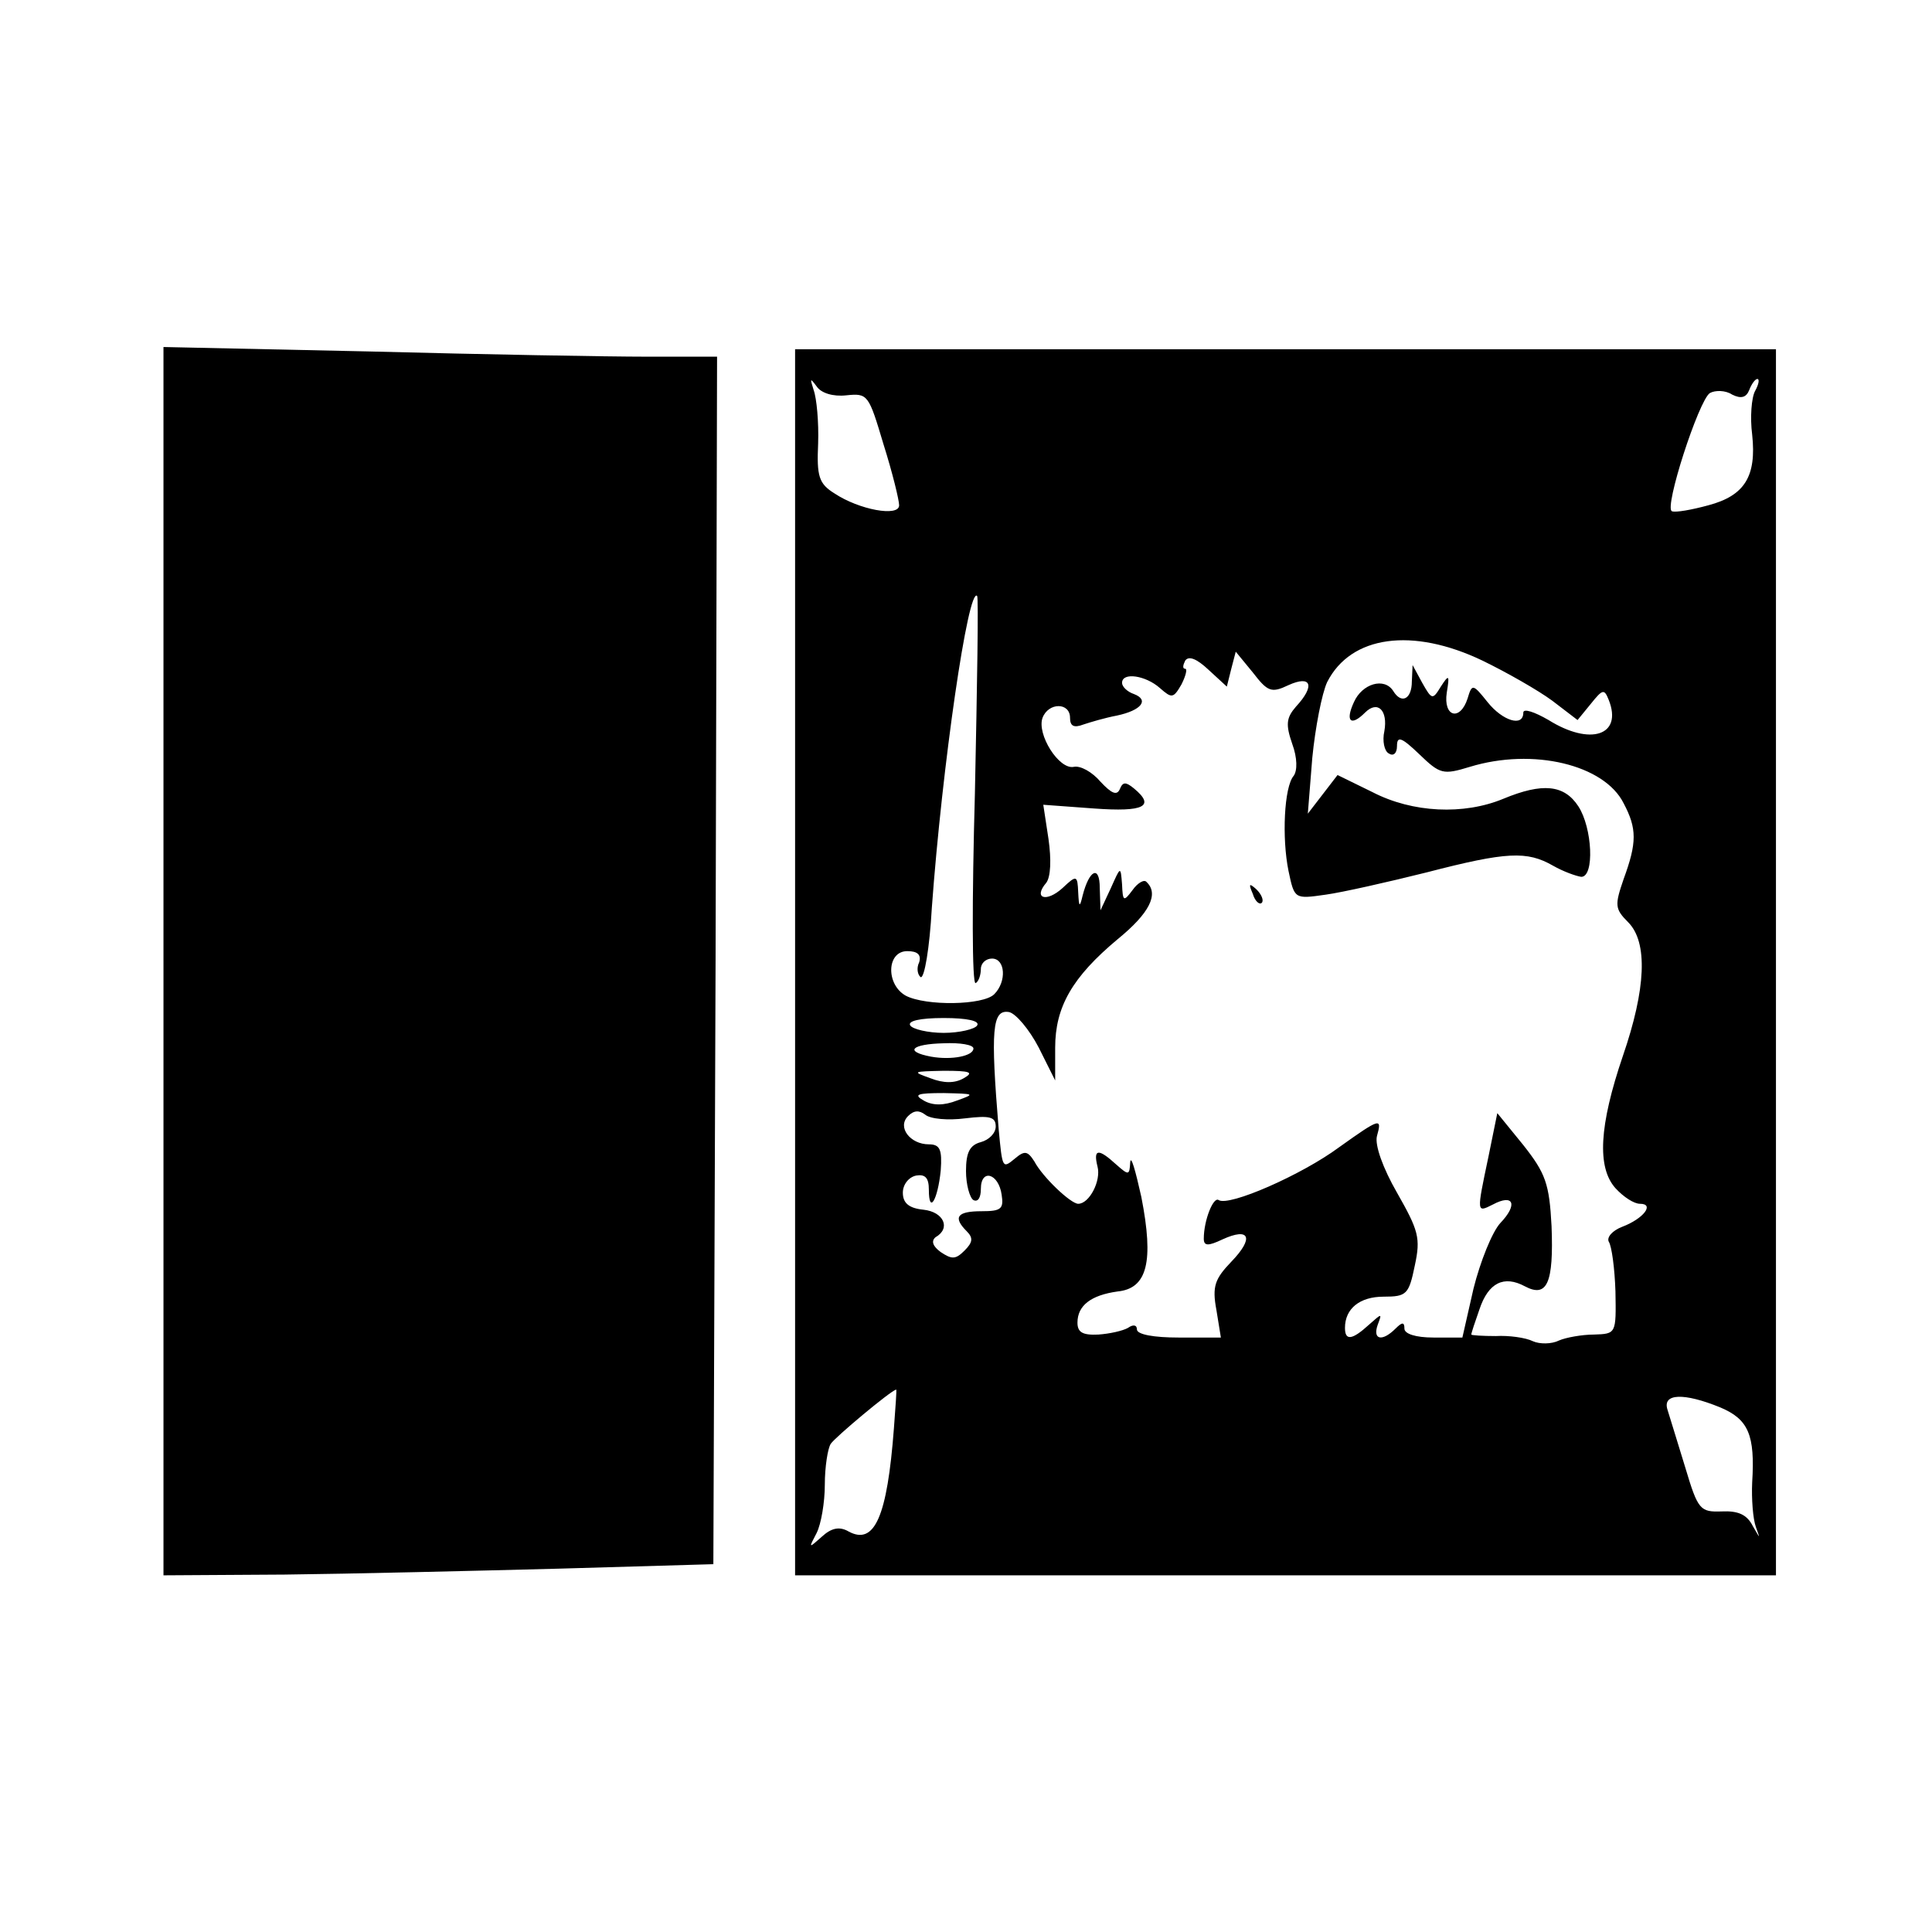 <?xml version="1.0" standalone="no"?>
<!DOCTYPE svg PUBLIC "-//W3C//DTD SVG 20010904//EN"
 "http://www.w3.org/TR/2001/REC-SVG-20010904/DTD/svg10.dtd">
<svg version="1.0" xmlns="http://www.w3.org/2000/svg"
 width="260pt" height="260pt" viewBox="0 0 260 260"
 preserveAspectRatio="xMidYMid meet">
<g transform="translate(0,260) scale(0.1,-0.1)"
fill="#000000" stroke="none">
<path d="M220 1307 l0 -827 163 1 c89 1 255 5 370 8 l207 6 3 813 2 812 -95 0
c-52 0 -220 3 -372 7 l-278 6 0 -826z"/>
<path d="M1070 1305 l0 -825 660 0 660 0 0 825 0 825 -660 0 -660 0 0 -825z
m69 763 c29 3 30 1 50 -66 12 -38 21 -75 21 -82 0 -16 -54 -6 -87 16 -21 13
-24 23 -22 67 1 29 -2 61 -6 72 -5 16 -5 17 4 5 6 -9 22 -14 40 -12z m1223 6
c-5 -9 -7 -36 -4 -59 6 -56 -10 -82 -59 -95 -22 -6 -44 -10 -49 -8 -11 4 36
149 51 159 7 4 21 4 30 -2 12 -6 19 -4 23 6 3 8 8 15 11 15 3 0 2 -7 -3 -16z
m-1050 -541 c-4 -143 -4 -259 1 -256 4 2 7 11 7 19 0 8 7 14 15 14 18 0 20
-31 3 -48 -15 -15 -92 -16 -119 -2 -27 15 -26 60 2 60 14 0 19 -5 16 -15 -4
-8 -2 -17 2 -20 5 -2 12 39 15 93 14 192 49 433 61 420 2 -2 0 -121 -3 -265z
m683 178 c33 -16 75 -40 94 -54 l34 -26 18 22 c16 20 18 20 24 5 19 -48 -25
-62 -81 -27 -19 11 -34 16 -34 10 0 -20 -28 -11 -48 14 -20 25 -21 25 -27 5
-10 -31 -33 -25 -28 8 4 24 3 25 -8 8 -11 -18 -12 -18 -25 5 l-13 24 -1 -22
c0 -24 -14 -31 -25 -13 -12 19 -42 10 -53 -15 -12 -26 -4 -33 15 -14 17 17 31
3 26 -25 -3 -13 0 -27 6 -30 6 -4 11 0 11 10 0 14 6 12 30 -11 28 -27 32 -28
68 -17 85 26 181 3 207 -49 18 -34 18 -53 0 -102 -12 -35 -12 -40 6 -58 27
-27 24 -90 -7 -180 -32 -94 -35 -150 -10 -178 11 -12 25 -21 33 -21 20 0 5
-20 -24 -31 -13 -5 -21 -14 -18 -20 4 -6 8 -36 9 -67 1 -57 1 -57 -29 -58 -16
0 -38 -4 -47 -8 -10 -5 -26 -5 -35 -1 -10 5 -33 8 -50 7 -18 0 -33 1 -33 2 0
2 5 17 11 34 12 36 33 46 61 31 30 -16 39 4 36 81 -3 57 -8 71 -38 109 l-35
43 -12 -59 c-16 -76 -16 -75 6 -64 28 15 34 0 10 -25 -11 -12 -27 -52 -36 -88
l-15 -66 -39 0 c-24 0 -39 5 -39 12 0 9 -3 9 -12 0 -18 -18 -31 -15 -24 5 6
16 6 16 -12 0 -22 -20 -32 -22 -32 -4 0 26 20 42 52 42 31 0 34 3 42 42 8 37
5 47 -24 98 -19 33 -30 64 -27 76 7 25 5 25 -51 -15 -50 -37 -148 -80 -162
-71 -7 5 -20 -27 -20 -52 0 -10 6 -10 25 -1 37 17 43 2 12 -30 -22 -23 -26
-33 -20 -65 l6 -37 -57 0 c-33 0 -56 4 -56 11 0 6 -5 7 -12 2 -7 -4 -25 -8
-40 -9 -21 -1 -28 3 -28 16 0 23 18 37 54 42 40 4 49 40 32 127 -8 36 -14 57
-15 47 -1 -18 -2 -18 -19 -3 -24 22 -31 21 -25 -3 5 -19 -11 -50 -26 -50 -10
0 -48 36 -59 57 -9 14 -13 15 -26 4 -17 -14 -17 -14 -22 39 -11 134 -9 162 14
158 9 -2 27 -23 40 -48 l22 -44 0 44 c0 55 23 95 84 146 43 35 56 61 39 77 -3
4 -12 -1 -19 -11 -12 -16 -13 -15 -14 8 -2 25 -2 24 -15 -5 l-14 -30 -1 30 c0
31 -14 25 -23 -10 -4 -17 -5 -16 -6 4 -1 23 -2 24 -21 6 -22 -20 -40 -14 -22
7 6 8 7 31 3 59 l-7 46 68 -5 c68 -5 83 3 54 27 -11 9 -15 9 -19 -1 -4 -9 -11
-6 -26 10 -11 13 -27 22 -36 20 -20 -4 -50 44 -42 66 8 21 37 21 37 0 0 -11 5
-14 18 -9 9 3 29 9 45 12 33 7 44 21 23 29 -9 3 -16 10 -16 15 0 15 32 10 51
-7 16 -14 18 -14 29 5 6 12 8 21 5 21 -4 0 -3 5 0 11 5 7 16 2 31 -12 l25 -23
6 24 6 23 23 -28 c20 -26 25 -28 48 -17 31 14 36 -1 10 -29 -13 -15 -14 -24
-5 -50 7 -19 7 -36 2 -43 -13 -15 -16 -84 -7 -128 8 -38 8 -38 50 -32 22 3 84
17 136 30 108 28 135 29 170 9 14 -8 31 -14 38 -15 18 0 15 66 -4 95 -19 29
-48 32 -101 10 -53 -22 -122 -19 -176 9 l-47 23 -20 -26 -20 -26 6 75 c4 41
13 87 20 102 32 63 115 74 209 29z m-680 -491 c-3 -5 -24 -10 -45 -10 -21 0
-42 5 -45 10 -4 6 13 10 45 10 32 0 49 -4 45 -10z m-5 -31 c0 -10 -29 -16 -57
-11 -37 7 -26 17 17 18 22 1 40 -2 40 -7z m-13 -40 c-12 -7 -27 -7 -45 0 -25
9 -24 9 18 10 36 0 41 -2 27 -10z m-9 -30 c-18 -7 -33 -7 -45 0 -14 8 -9 10
27 10 42 -1 43 -1 18 -10z m11 -24 c33 4 41 2 41 -11 0 -9 -9 -18 -20 -21 -15
-4 -20 -14 -20 -39 0 -18 5 -36 10 -39 6 -3 10 3 10 15 0 28 24 21 28 -8 3
-19 -1 -22 -27 -22 -33 0 -39 -8 -20 -27 9 -9 8 -15 -3 -26 -12 -12 -17 -12
-32 -2 -11 8 -13 15 -7 20 21 12 11 34 -16 37 -20 2 -28 9 -28 23 0 11 8 21
18 23 12 2 17 -3 17 -19 0 -34 12 -14 16 26 2 28 -1 35 -16 35 -25 0 -43 23
-28 38 8 8 15 8 23 2 7 -6 31 -8 54 -5z m-96 -417 c-9 -119 -26 -158 -61 -139
-12 7 -23 5 -36 -7 -18 -16 -18 -16 -7 5 6 12 11 41 11 65 0 24 4 49 8 55 6 9
80 71 88 73 1 0 -1 -24 -3 -52z m1112 28 c38 -16 47 -37 43 -101 -1 -22 1 -49
5 -60 6 -17 6 -16 -4 1 -8 16 -20 21 -42 20 -29 -1 -32 2 -49 59 -10 33 -21
68 -24 78 -7 22 22 23 71 3z"/>
<path d="M1686 1397 c3 -10 9 -15 12 -12 3 3 0 11 -7 18 -10 9 -11 8 -5 -6z"/>
</g>
</svg>
